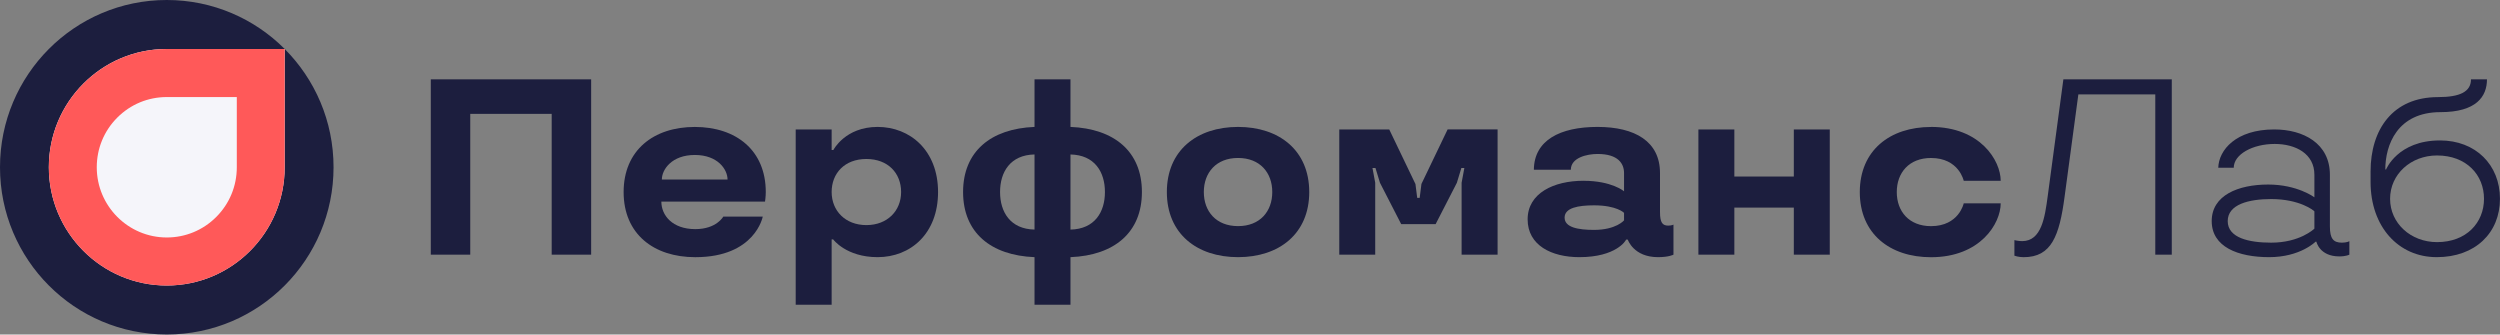 <?xml version="1.0" encoding="UTF-8"?> <svg xmlns="http://www.w3.org/2000/svg" width="284" height="38" viewBox="0 0 284 38" fill="none"><rect x="0" y="0" width="284" height="38" fill="#808080" stroke="none"/><g clip-path="url(#clip0_3846_2535)"><path d="M62.671 12.938H53.42V28.93H48.938V9.012H67.154V28.93H62.671V12.938Z" fill="#1C1E3E"></path><path d="M75.129 22.897C75.129 24.462 76.377 26.028 78.989 26.028C81.401 26.028 82.166 24.605 82.166 24.605H86.649C86.649 24.605 85.798 29.216 78.986 29.216C74.248 29.216 70.844 26.57 70.844 21.819C70.844 17.067 74.248 14.421 78.931 14.421C83.615 14.421 86.992 17.067 86.992 21.819C86.992 22.33 86.907 22.9 86.907 22.9H75.132L75.129 22.897ZM75.187 20.393H82.649C82.649 19.254 81.543 17.604 78.931 17.604C76.32 17.604 75.187 19.254 75.187 20.393Z" fill="#1C1E3E"></path><path d="M99.696 29.213C96.122 29.213 94.646 27.194 94.646 27.194H94.475V34.62H90.391V14.704H94.475V17.037H94.673C94.673 17.037 96.006 14.418 99.696 14.418C103.386 14.418 106.563 17.092 106.563 21.816C106.563 26.54 103.441 29.213 99.696 29.213ZM98.421 18.061C95.951 18.061 94.475 19.684 94.475 21.816C94.475 23.948 96.037 25.571 98.421 25.571C100.805 25.571 102.366 23.948 102.366 21.816C102.366 19.684 100.89 18.061 98.421 18.061Z" fill="#1C1E3E"></path><path d="M117.521 29.213C112.556 29.015 109.406 26.423 109.406 21.815C109.406 17.207 112.556 14.616 117.521 14.418V9.012H121.606V14.418C126.572 14.616 129.721 17.207 129.721 21.815C129.721 26.423 126.572 29.015 121.606 29.213V34.619H117.521V29.213ZM117.521 17.546C114.77 17.603 113.607 19.537 113.607 21.812C113.607 24.087 114.77 26.024 117.521 26.079V17.543V17.546ZM121.606 26.082C124.358 26.024 125.521 24.09 125.521 21.815C125.521 19.54 124.358 17.603 121.606 17.549V26.085V26.082Z" fill="#1C1E3E"></path><path d="M140.642 14.418C145.326 14.418 148.73 17.092 148.73 21.816C148.73 26.54 145.326 29.213 140.642 29.213C135.959 29.213 132.555 26.54 132.555 21.816C132.555 17.092 135.959 14.418 140.642 14.418ZM140.642 17.945C138.146 17.945 136.755 19.623 136.755 21.816C136.755 24.009 138.146 25.687 140.642 25.687C143.139 25.687 144.53 24.009 144.53 21.816C144.53 19.623 143.139 17.945 140.642 17.945Z" fill="#1C1E3E"></path><path d="M161.471 20.905L164.45 14.701H170.126V28.927H166.038V20.762L166.351 19.084H166.011L165.501 20.762L163.089 25.458H159.174L156.763 20.762L156.253 19.084H155.913L156.225 20.762V28.927H152.141V14.704H157.817L160.796 20.908L160.994 22.474H161.276L161.474 20.908L161.471 20.905Z" fill="#1C1E3E"></path><path d="M179.893 20.537C183.1 20.537 184.491 21.73 184.491 21.73V19.653C184.491 18.6 183.838 17.491 181.484 17.491C180.263 17.491 178.447 17.917 178.447 19.285H174.247C174.274 15.929 177.226 14.418 181.481 14.418C185.736 14.418 188.576 16.069 188.576 19.653V24.094C188.576 25.288 188.858 25.629 189.511 25.629C189.909 25.629 190.106 25.516 190.106 25.516V28.93C190.106 28.93 189.596 29.213 188.348 29.213C185.566 29.213 184.916 27.222 184.916 27.222H184.719C184.719 27.307 183.613 29.213 179.413 29.213C176.263 29.213 173.539 27.877 173.539 24.916C173.539 21.956 176.491 20.534 179.896 20.534L179.893 20.537ZM184.491 25.032V24.179C184.491 24.179 183.668 23.326 181.086 23.326C179.27 23.326 177.739 23.61 177.739 24.721C177.739 25.833 179.27 26.116 181.086 26.116C183.583 26.116 184.491 25.035 184.491 25.035V25.032Z" fill="#1C1E3E"></path><path d="M203.777 23.582H197.022V28.93H192.938V14.704H197.022V20.052H203.777V14.704H207.862V28.93H203.777V23.582Z" fill="#1C1E3E"></path><path d="M219.361 14.418C224.98 14.418 227.279 18.259 227.279 20.537H223.079C223.079 20.537 222.538 17.948 219.361 17.948C216.865 17.948 215.474 19.626 215.474 21.819C215.474 24.012 216.865 25.69 219.361 25.69C222.538 25.69 223.079 23.101 223.079 23.101H227.279C227.279 25.376 224.98 29.22 219.361 29.22C214.678 29.22 211.273 26.546 211.273 21.822C211.273 17.098 214.678 14.424 219.361 14.424V14.418Z" fill="#1C1E3E"></path><path d="M228.839 27.279C228.839 27.279 229.264 27.392 229.72 27.392C231.934 27.392 232.301 24.633 232.614 22.327L234.4 9.009H246.715V28.93H244.841V10.72H236.101L234.54 22.33C233.944 26.826 233.036 29.216 229.887 29.216C229.292 29.216 228.836 29.046 228.836 29.046V27.282L228.839 27.279Z" fill="#1C1E3E"></path><path d="M257.667 20.963C260.987 20.963 262.915 22.413 262.915 22.413V19.851C262.915 17.46 260.786 16.352 258.405 16.352C255.879 16.352 253.753 17.546 253.753 19.056H251.994C252.052 17.037 254.008 14.704 258.351 14.704C261.67 14.704 264.677 16.297 264.677 19.854V25.744C264.677 27.109 265.075 27.566 266.038 27.566C266.633 27.566 266.888 27.395 266.888 27.395V28.93C266.888 28.93 266.52 29.128 265.752 29.128C263.483 29.128 263.14 27.45 263.14 27.45H263.055C263.055 27.45 261.324 29.213 257.777 29.213C254.229 29.213 251.25 28.047 251.25 25.117C251.25 22.187 254.257 20.963 257.664 20.963H257.667ZM258.007 27.566C261.242 27.566 262.861 26.028 262.915 25.973V24.008C262.858 23.923 261.269 22.613 258.007 22.613C255.481 22.613 253.069 23.21 253.069 25.117C253.069 27.024 255.481 27.566 258.007 27.566Z" fill="#1C1E3E"></path><path d="M270.973 19.254H271.058C271.058 19.254 272.364 15.953 277.187 15.953C281.217 15.953 283.996 18.712 283.996 22.583C283.996 26.454 281.187 29.213 276.817 29.213C272.446 29.213 269.297 25.741 269.297 20.676V19.483C269.297 14.701 271.821 11.031 276.959 11.031C279.483 11.031 280.704 10.404 280.704 9.012H282.52C282.52 10.976 281.299 12.739 277.242 12.739C272.334 12.739 270.97 16.467 270.97 19.257L270.973 19.254ZM276.847 17.661C273.868 17.661 271.514 19.796 271.514 22.583C271.514 25.37 273.871 27.505 276.847 27.505C280.197 27.505 282.183 25.284 282.183 22.583C282.183 19.881 280.197 17.661 276.847 17.661Z" fill="#1C1E3E"></path><path d="M18.945 37.997C29.409 37.997 37.891 29.491 37.891 18.998C37.891 8.506 29.409 0 18.945 0C8.482 0 0 8.506 0 18.998C0 29.491 8.482 37.997 18.945 37.997Z" fill="#1C1E3E"></path><path d="M18.943 5.564C11.545 5.564 5.547 11.579 5.547 18.999C5.547 26.418 11.545 32.433 18.943 32.433C26.342 32.433 32.34 26.418 32.34 18.999V5.564H18.943Z" fill="#F5F5FA"></path><path d="M26.901 11.022V19.002C26.901 21.134 26.075 23.134 24.571 24.642C23.068 26.15 21.069 26.978 18.947 26.978C14.561 26.978 10.992 23.399 10.992 19.002C10.992 16.87 11.818 14.866 13.322 13.361C14.825 11.854 16.823 11.025 18.947 11.025H26.901M32.343 5.567H18.943C11.545 5.567 5.547 11.583 5.547 19.002C5.547 26.421 11.545 32.436 18.943 32.436C26.342 32.436 32.34 26.421 32.34 19.002V5.564L32.343 5.567Z" fill="#FF5959"></path></g><defs><clipPath id="clip0_3846_2535"><rect width="284" height="38" rx="5" fill="white"></rect></clipPath></defs></svg> 